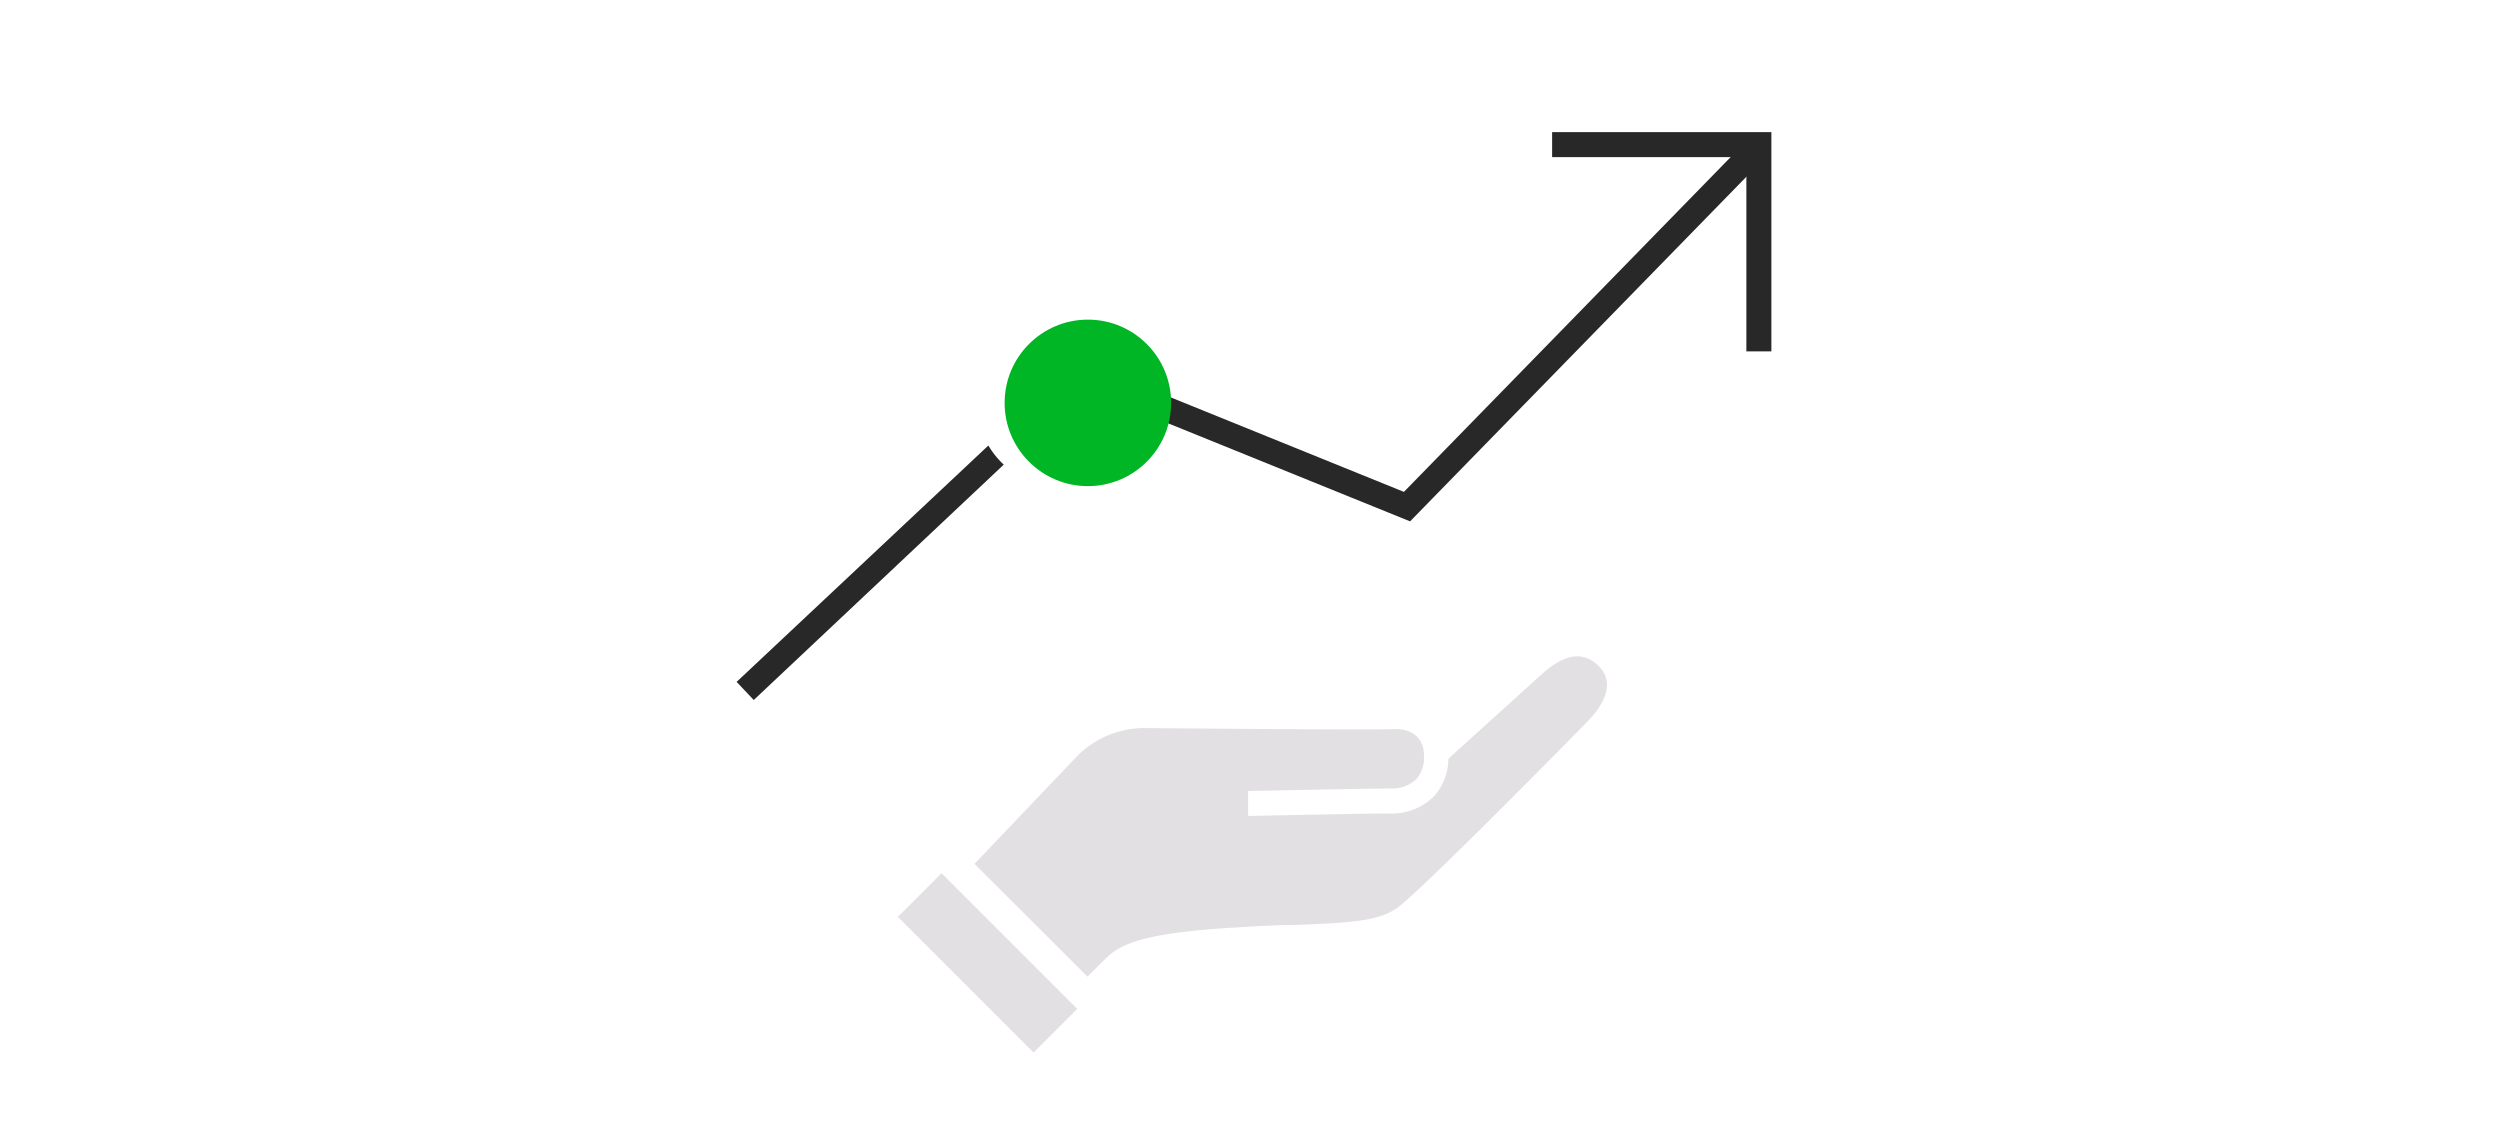 <svg xmlns="http://www.w3.org/2000/svg" viewBox="0 0 200 90"><title>DIMarginAccount_wealth</title><g id="DELIVERABLE_ART_WORKS" data-name="DELIVERABLE ART WORKS"><path d="M103.6,74c4.52-.19,6.78-.29,8.31-1.47,2.18-1.68,14-13.69,15.08-14.8s2.42-3,.85-4.5-3.32-.37-4.58.78l-7.39,6.69a4.48,4.48,0,0,1-1.15,3,4.74,4.74,0,0,1-3.52,1.38c-2.39,0-11.26.2-11.35.2l0-2c.09,0,9-.19,11.39-.2a2.81,2.81,0,0,0,2.07-.75,2.66,2.66,0,0,0,.6-2c0-.77-.45-2.08-2.49-2s-18.87-.08-19.59-.08a7.6,7.6,0,0,0-5.55,2.13l-8.32,8.73L87,78.13c1-1,1.32-1.33,1.46-1.44,1.35-1.46,4.15-2.12,10.53-2.5C100.74,74.08,102.26,74,103.6,74Z" style="fill:#e2e0e2"/><rect x="76.53" y="69.36" width="4.94" height="15.35" transform="translate(-31.33 78.42) rotate(-45)" style="fill:#e2e0e2"/><polyline points="86.55 29.99 112.56 40.53 139.3 13.13" style="fill:none;stroke:#282828;stroke-linecap:square;stroke-miterlimit:10;stroke-width:2px"/><polyline points="125.17 11.57 140.71 11.57 140.71 27.11" style="fill:none;stroke:#282828;stroke-linecap:square;stroke-miterlimit:10;stroke-width:2px"/><path d="M79.07,35.64,58.93,54.55,60.3,56l20-18.83A6.77,6.77,0,0,1,79.07,35.64Z" style="fill:#282828"/><circle cx="87.03" cy="32.23" r="6.66" style="fill:#00b624"/></g></svg>